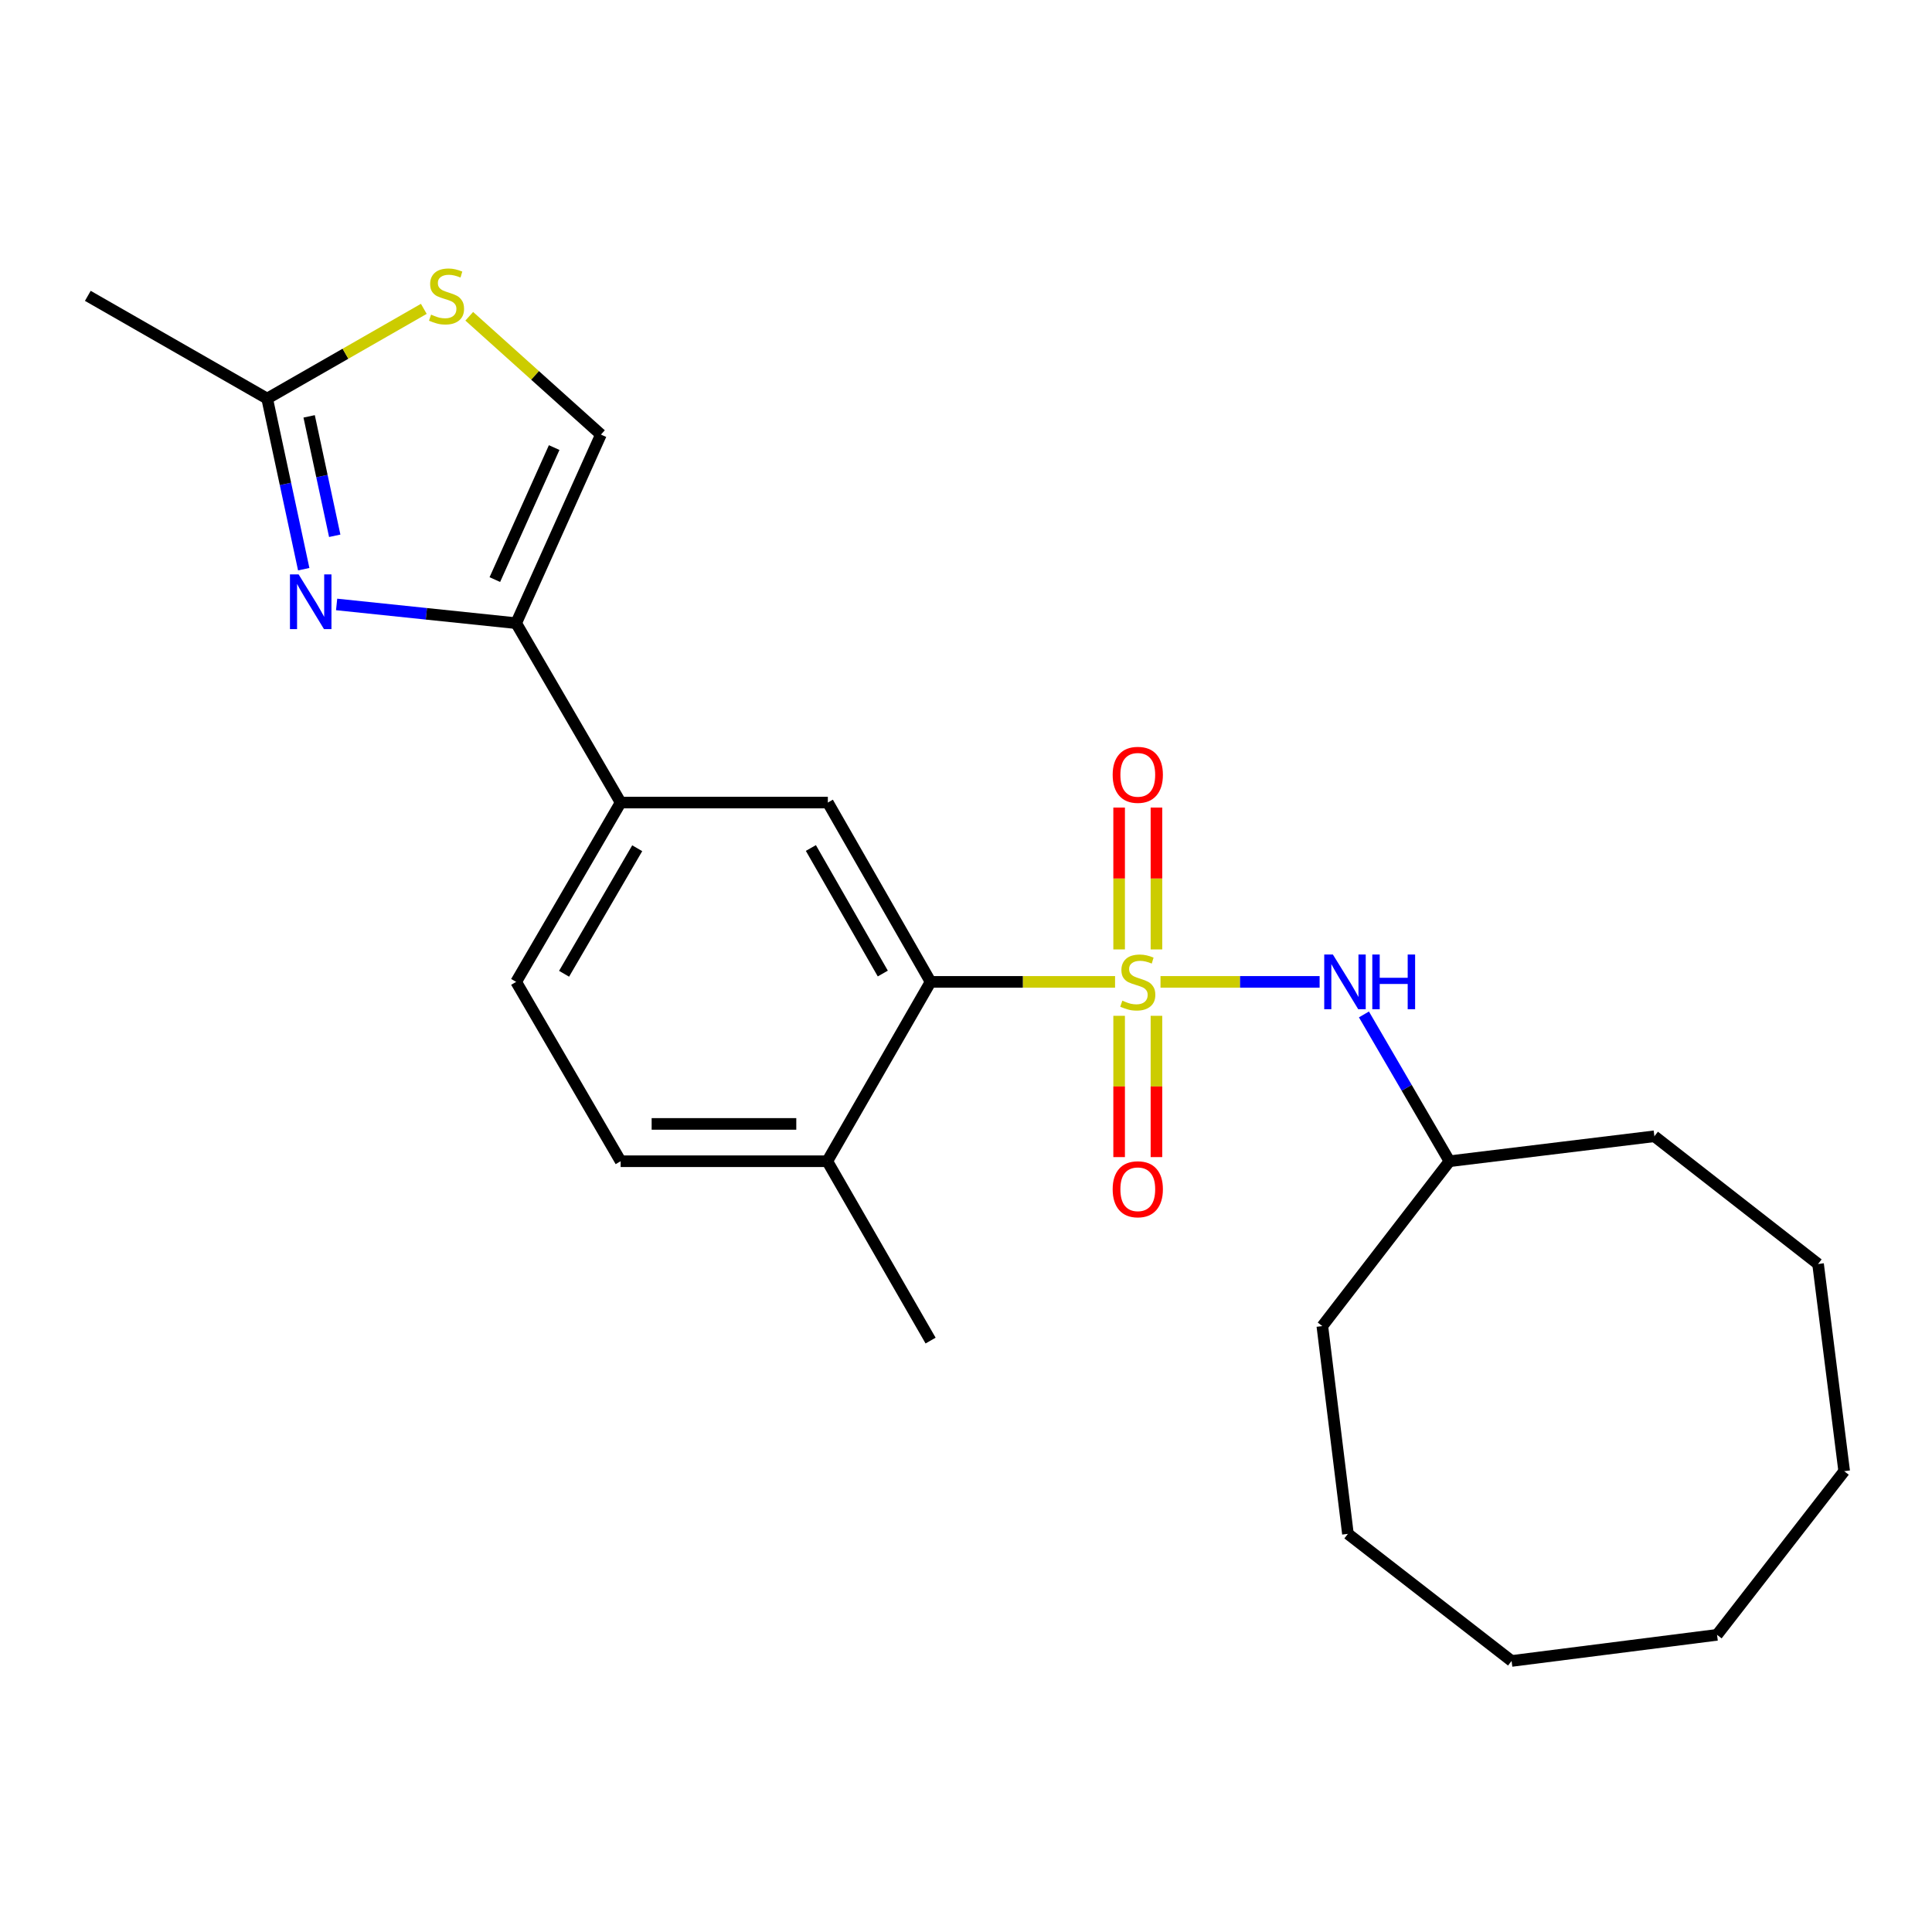<?xml version='1.0' encoding='iso-8859-1'?>
<svg version='1.1' baseProfile='full'
              xmlns='http://www.w3.org/2000/svg'
                      xmlns:rdkit='http://www.rdkit.org/xml'
                      xmlns:xlink='http://www.w3.org/1999/xlink'
                  xml:space='preserve'
width='1000px' height='1000px' viewBox='0 0 1000 1000'>
<!-- END OF HEADER -->
<rect style='opacity:1.0;fill:#FFFFFF;stroke:none' width='1000' height='1000' x='0' y='0'> </rect>
<path class='bond-1' d='M 577.154,508.221 L 529.413,508.221' style='fill:none;fill-rule:evenodd;stroke:#CCCC00;stroke-width:6px;stroke-linecap:butt;stroke-linejoin:miter;stroke-opacity:1' />
<path class='bond-1' d='M 529.413,508.221 L 481.672,508.221' style='fill:none;fill-rule:evenodd;stroke:#000000;stroke-width:6px;stroke-linecap:butt;stroke-linejoin:miter;stroke-opacity:1' />
<path class='bond-3' d='M 600.676,508.221 L 641.854,508.221' style='fill:none;fill-rule:evenodd;stroke:#CCCC00;stroke-width:6px;stroke-linecap:butt;stroke-linejoin:miter;stroke-opacity:1' />
<path class='bond-3' d='M 641.854,508.221 L 683.032,508.221' style='fill:none;fill-rule:evenodd;stroke:#0000FF;stroke-width:6px;stroke-linecap:butt;stroke-linejoin:miter;stroke-opacity:1' />
<path class='bond-9' d='M 598.573,491.42 L 598.573,454.704' style='fill:none;fill-rule:evenodd;stroke:#CCCC00;stroke-width:6px;stroke-linecap:butt;stroke-linejoin:miter;stroke-opacity:1' />
<path class='bond-9' d='M 598.573,454.704 L 598.573,417.988' style='fill:none;fill-rule:evenodd;stroke:#FF0000;stroke-width:6px;stroke-linecap:butt;stroke-linejoin:miter;stroke-opacity:1' />
<path class='bond-9' d='M 579.258,491.42 L 579.258,454.704' style='fill:none;fill-rule:evenodd;stroke:#CCCC00;stroke-width:6px;stroke-linecap:butt;stroke-linejoin:miter;stroke-opacity:1' />
<path class='bond-9' d='M 579.258,454.704 L 579.258,417.988' style='fill:none;fill-rule:evenodd;stroke:#FF0000;stroke-width:6px;stroke-linecap:butt;stroke-linejoin:miter;stroke-opacity:1' />
<path class='bond-10' d='M 579.258,525.782 L 579.258,562.348' style='fill:none;fill-rule:evenodd;stroke:#CCCC00;stroke-width:6px;stroke-linecap:butt;stroke-linejoin:miter;stroke-opacity:1' />
<path class='bond-10' d='M 579.258,562.348 L 579.258,598.913' style='fill:none;fill-rule:evenodd;stroke:#FF0000;stroke-width:6px;stroke-linecap:butt;stroke-linejoin:miter;stroke-opacity:1' />
<path class='bond-10' d='M 598.573,525.782 L 598.573,562.348' style='fill:none;fill-rule:evenodd;stroke:#CCCC00;stroke-width:6px;stroke-linecap:butt;stroke-linejoin:miter;stroke-opacity:1' />
<path class='bond-10' d='M 598.573,562.348 L 598.573,598.913' style='fill:none;fill-rule:evenodd;stroke:#FF0000;stroke-width:6px;stroke-linecap:butt;stroke-linejoin:miter;stroke-opacity:1' />
<path class='bond-0' d='M 174.234,312.861 L 220.699,317.709' style='fill:none;fill-rule:evenodd;stroke:#0000FF;stroke-width:6px;stroke-linecap:butt;stroke-linejoin:miter;stroke-opacity:1' />
<path class='bond-0' d='M 220.699,317.709 L 267.163,322.557' style='fill:none;fill-rule:evenodd;stroke:#000000;stroke-width:6px;stroke-linecap:butt;stroke-linejoin:miter;stroke-opacity:1' />
<path class='bond-5' d='M 157.21,294.613 L 147.749,250.461' style='fill:none;fill-rule:evenodd;stroke:#0000FF;stroke-width:6px;stroke-linecap:butt;stroke-linejoin:miter;stroke-opacity:1' />
<path class='bond-5' d='M 147.749,250.461 L 138.287,206.31' style='fill:none;fill-rule:evenodd;stroke:#000000;stroke-width:6px;stroke-linecap:butt;stroke-linejoin:miter;stroke-opacity:1' />
<path class='bond-5' d='M 173.258,277.32 L 166.635,246.414' style='fill:none;fill-rule:evenodd;stroke:#0000FF;stroke-width:6px;stroke-linecap:butt;stroke-linejoin:miter;stroke-opacity:1' />
<path class='bond-5' d='M 166.635,246.414 L 160.012,215.508' style='fill:none;fill-rule:evenodd;stroke:#000000;stroke-width:6px;stroke-linecap:butt;stroke-linejoin:miter;stroke-opacity:1' />
<path class='bond-4' d='M 481.672,508.221 L 428.49,415.4' style='fill:none;fill-rule:evenodd;stroke:#000000;stroke-width:6px;stroke-linecap:butt;stroke-linejoin:miter;stroke-opacity:1' />
<path class='bond-4' d='M 456.935,503.9 L 419.708,438.925' style='fill:none;fill-rule:evenodd;stroke:#000000;stroke-width:6px;stroke-linecap:butt;stroke-linejoin:miter;stroke-opacity:1' />
<path class='bond-11' d='M 481.672,508.221 L 428.2,601.053' style='fill:none;fill-rule:evenodd;stroke:#000000;stroke-width:6px;stroke-linecap:butt;stroke-linejoin:miter;stroke-opacity:1' />
<path class='bond-2' d='M 267.163,322.557 L 321.247,415.4' style='fill:none;fill-rule:evenodd;stroke:#000000;stroke-width:6px;stroke-linecap:butt;stroke-linejoin:miter;stroke-opacity:1' />
<path class='bond-7' d='M 267.163,322.557 L 311.042,224.939' style='fill:none;fill-rule:evenodd;stroke:#000000;stroke-width:6px;stroke-linecap:butt;stroke-linejoin:miter;stroke-opacity:1' />
<path class='bond-7' d='M 256.128,299.995 L 286.842,231.663' style='fill:none;fill-rule:evenodd;stroke:#000000;stroke-width:6px;stroke-linecap:butt;stroke-linejoin:miter;stroke-opacity:1' />
<path class='bond-14' d='M 705.973,525.067 L 728.108,563.06' style='fill:none;fill-rule:evenodd;stroke:#0000FF;stroke-width:6px;stroke-linecap:butt;stroke-linejoin:miter;stroke-opacity:1' />
<path class='bond-14' d='M 728.108,563.06 L 750.242,601.053' style='fill:none;fill-rule:evenodd;stroke:#000000;stroke-width:6px;stroke-linecap:butt;stroke-linejoin:miter;stroke-opacity:1' />
<path class='bond-8' d='M 428.49,415.4 L 321.247,415.4' style='fill:none;fill-rule:evenodd;stroke:#000000;stroke-width:6px;stroke-linecap:butt;stroke-linejoin:miter;stroke-opacity:1' />
<path class='bond-15' d='M 138.287,206.31 L 45.455,153.128' style='fill:none;fill-rule:evenodd;stroke:#000000;stroke-width:6px;stroke-linecap:butt;stroke-linejoin:miter;stroke-opacity:1' />
<path class='bond-26' d='M 138.287,206.31 L 178.825,183.086' style='fill:none;fill-rule:evenodd;stroke:#000000;stroke-width:6px;stroke-linecap:butt;stroke-linejoin:miter;stroke-opacity:1' />
<path class='bond-26' d='M 178.825,183.086 L 219.364,159.862' style='fill:none;fill-rule:evenodd;stroke:#CCCC00;stroke-width:6px;stroke-linecap:butt;stroke-linejoin:miter;stroke-opacity:1' />
<path class='bond-6' d='M 242.885,163.7 L 276.963,194.32' style='fill:none;fill-rule:evenodd;stroke:#CCCC00;stroke-width:6px;stroke-linecap:butt;stroke-linejoin:miter;stroke-opacity:1' />
<path class='bond-6' d='M 276.963,194.32 L 311.042,224.939' style='fill:none;fill-rule:evenodd;stroke:#000000;stroke-width:6px;stroke-linecap:butt;stroke-linejoin:miter;stroke-opacity:1' />
<path class='bond-24' d='M 321.247,415.4 L 267.163,508.221' style='fill:none;fill-rule:evenodd;stroke:#000000;stroke-width:6px;stroke-linecap:butt;stroke-linejoin:miter;stroke-opacity:1' />
<path class='bond-24' d='M 329.823,439.047 L 291.965,504.022' style='fill:none;fill-rule:evenodd;stroke:#000000;stroke-width:6px;stroke-linecap:butt;stroke-linejoin:miter;stroke-opacity:1' />
<path class='bond-13' d='M 428.2,601.053 L 321.247,601.053' style='fill:none;fill-rule:evenodd;stroke:#000000;stroke-width:6px;stroke-linecap:butt;stroke-linejoin:miter;stroke-opacity:1' />
<path class='bond-13' d='M 412.157,581.738 L 337.29,581.738' style='fill:none;fill-rule:evenodd;stroke:#000000;stroke-width:6px;stroke-linecap:butt;stroke-linejoin:miter;stroke-opacity:1' />
<path class='bond-16' d='M 428.2,601.053 L 481.672,693.885' style='fill:none;fill-rule:evenodd;stroke:#000000;stroke-width:6px;stroke-linecap:butt;stroke-linejoin:miter;stroke-opacity:1' />
<path class='bond-12' d='M 267.163,508.221 L 321.247,601.053' style='fill:none;fill-rule:evenodd;stroke:#000000;stroke-width:6px;stroke-linecap:butt;stroke-linejoin:miter;stroke-opacity:1' />
<path class='bond-17' d='M 750.242,601.053 L 856.305,588.133' style='fill:none;fill-rule:evenodd;stroke:#000000;stroke-width:6px;stroke-linecap:butt;stroke-linejoin:miter;stroke-opacity:1' />
<path class='bond-18' d='M 750.242,601.053 L 684.441,686.384' style='fill:none;fill-rule:evenodd;stroke:#000000;stroke-width:6px;stroke-linecap:butt;stroke-linejoin:miter;stroke-opacity:1' />
<path class='bond-19' d='M 856.305,588.133 L 941.025,654.235' style='fill:none;fill-rule:evenodd;stroke:#000000;stroke-width:6px;stroke-linecap:butt;stroke-linejoin:miter;stroke-opacity:1' />
<path class='bond-20' d='M 684.441,686.384 L 697.683,793.917' style='fill:none;fill-rule:evenodd;stroke:#000000;stroke-width:6px;stroke-linecap:butt;stroke-linejoin:miter;stroke-opacity:1' />
<path class='bond-23' d='M 941.025,654.235 L 954.545,761.478' style='fill:none;fill-rule:evenodd;stroke:#000000;stroke-width:6px;stroke-linecap:butt;stroke-linejoin:miter;stroke-opacity:1' />
<path class='bond-22' d='M 697.683,793.917 L 782.402,859.708' style='fill:none;fill-rule:evenodd;stroke:#000000;stroke-width:6px;stroke-linecap:butt;stroke-linejoin:miter;stroke-opacity:1' />
<path class='bond-21' d='M 888.744,846.187 L 782.402,859.708' style='fill:none;fill-rule:evenodd;stroke:#000000;stroke-width:6px;stroke-linecap:butt;stroke-linejoin:miter;stroke-opacity:1' />
<path class='bond-25' d='M 888.744,846.187 L 954.545,761.478' style='fill:none;fill-rule:evenodd;stroke:#000000;stroke-width:6px;stroke-linecap:butt;stroke-linejoin:miter;stroke-opacity:1' />
<path  class='atom-0' d='M 580.915 517.941
Q 581.235 518.061, 582.555 518.621
Q 583.875 519.181, 585.315 519.541
Q 586.795 519.861, 588.235 519.861
Q 590.915 519.861, 592.475 518.581
Q 594.035 517.261, 594.035 514.981
Q 594.035 513.421, 593.235 512.461
Q 592.475 511.501, 591.275 510.981
Q 590.075 510.461, 588.075 509.861
Q 585.555 509.101, 584.035 508.381
Q 582.555 507.661, 581.475 506.141
Q 580.435 504.621, 580.435 502.061
Q 580.435 498.501, 582.835 496.301
Q 585.275 494.101, 590.075 494.101
Q 593.355 494.101, 597.075 495.661
L 596.155 498.741
Q 592.755 497.341, 590.195 497.341
Q 587.435 497.341, 585.915 498.501
Q 584.395 499.621, 584.435 501.581
Q 584.435 503.101, 585.195 504.021
Q 585.995 504.941, 587.115 505.461
Q 588.275 505.981, 590.195 506.581
Q 592.755 507.381, 594.275 508.181
Q 595.795 508.981, 596.875 510.621
Q 597.995 512.221, 597.995 514.981
Q 597.995 518.901, 595.355 521.021
Q 592.755 523.101, 588.395 523.101
Q 585.875 523.101, 583.955 522.541
Q 582.075 522.021, 579.835 521.101
L 580.915 517.941
' fill='#CCCC00'/>
<path  class='atom-1' d='M 154.561 297.301
L 163.841 312.301
Q 164.761 313.781, 166.241 316.461
Q 167.721 319.141, 167.801 319.301
L 167.801 297.301
L 171.561 297.301
L 171.561 325.621
L 167.681 325.621
L 157.721 309.221
Q 156.561 307.301, 155.321 305.101
Q 154.121 302.901, 153.761 302.221
L 153.761 325.621
L 150.081 325.621
L 150.081 297.301
L 154.561 297.301
' fill='#0000FF'/>
<path  class='atom-4' d='M 689.899 494.061
L 699.179 509.061
Q 700.099 510.541, 701.579 513.221
Q 703.059 515.901, 703.139 516.061
L 703.139 494.061
L 706.899 494.061
L 706.899 522.381
L 703.019 522.381
L 693.059 505.981
Q 691.899 504.061, 690.659 501.861
Q 689.459 499.661, 689.099 498.981
L 689.099 522.381
L 685.419 522.381
L 685.419 494.061
L 689.899 494.061
' fill='#0000FF'/>
<path  class='atom-4' d='M 710.299 494.061
L 714.139 494.061
L 714.139 506.101
L 728.619 506.101
L 728.619 494.061
L 732.459 494.061
L 732.459 522.381
L 728.619 522.381
L 728.619 509.301
L 714.139 509.301
L 714.139 522.381
L 710.299 522.381
L 710.299 494.061
' fill='#0000FF'/>
<path  class='atom-7' d='M 223.119 162.848
Q 223.439 162.968, 224.759 163.528
Q 226.079 164.088, 227.519 164.448
Q 228.999 164.768, 230.439 164.768
Q 233.119 164.768, 234.679 163.488
Q 236.239 162.168, 236.239 159.888
Q 236.239 158.328, 235.439 157.368
Q 234.679 156.408, 233.479 155.888
Q 232.279 155.368, 230.279 154.768
Q 227.759 154.008, 226.239 153.288
Q 224.759 152.568, 223.679 151.048
Q 222.639 149.528, 222.639 146.968
Q 222.639 143.408, 225.039 141.208
Q 227.479 139.008, 232.279 139.008
Q 235.559 139.008, 239.279 140.568
L 238.359 143.648
Q 234.959 142.248, 232.399 142.248
Q 229.639 142.248, 228.119 143.408
Q 226.599 144.528, 226.639 146.488
Q 226.639 148.008, 227.399 148.928
Q 228.199 149.848, 229.319 150.368
Q 230.479 150.888, 232.399 151.488
Q 234.959 152.288, 236.479 153.088
Q 237.999 153.888, 239.079 155.528
Q 240.199 157.128, 240.199 159.888
Q 240.199 163.808, 237.559 165.928
Q 234.959 168.008, 230.599 168.008
Q 228.079 168.008, 226.159 167.448
Q 224.279 166.928, 222.039 166.008
L 223.119 162.848
' fill='#CCCC00'/>
<path  class='atom-10' d='M 575.915 401.047
Q 575.915 394.247, 579.275 390.447
Q 582.635 386.647, 588.915 386.647
Q 595.195 386.647, 598.555 390.447
Q 601.915 394.247, 601.915 401.047
Q 601.915 407.927, 598.515 411.847
Q 595.115 415.727, 588.915 415.727
Q 582.675 415.727, 579.275 411.847
Q 575.915 407.967, 575.915 401.047
M 588.915 412.527
Q 593.235 412.527, 595.555 409.647
Q 597.915 406.727, 597.915 401.047
Q 597.915 395.487, 595.555 392.687
Q 593.235 389.847, 588.915 389.847
Q 584.595 389.847, 582.235 392.647
Q 579.915 395.447, 579.915 401.047
Q 579.915 406.767, 582.235 409.647
Q 584.595 412.527, 588.915 412.527
' fill='#FF0000'/>
<path  class='atom-11' d='M 575.915 615.555
Q 575.915 608.755, 579.275 604.955
Q 582.635 601.155, 588.915 601.155
Q 595.195 601.155, 598.555 604.955
Q 601.915 608.755, 601.915 615.555
Q 601.915 622.435, 598.515 626.355
Q 595.115 630.235, 588.915 630.235
Q 582.675 630.235, 579.275 626.355
Q 575.915 622.475, 575.915 615.555
M 588.915 627.035
Q 593.235 627.035, 595.555 624.155
Q 597.915 621.235, 597.915 615.555
Q 597.915 609.995, 595.555 607.195
Q 593.235 604.355, 588.915 604.355
Q 584.595 604.355, 582.235 607.155
Q 579.915 609.955, 579.915 615.555
Q 579.915 621.275, 582.235 624.155
Q 584.595 627.035, 588.915 627.035
' fill='#FF0000'/>
</svg>
